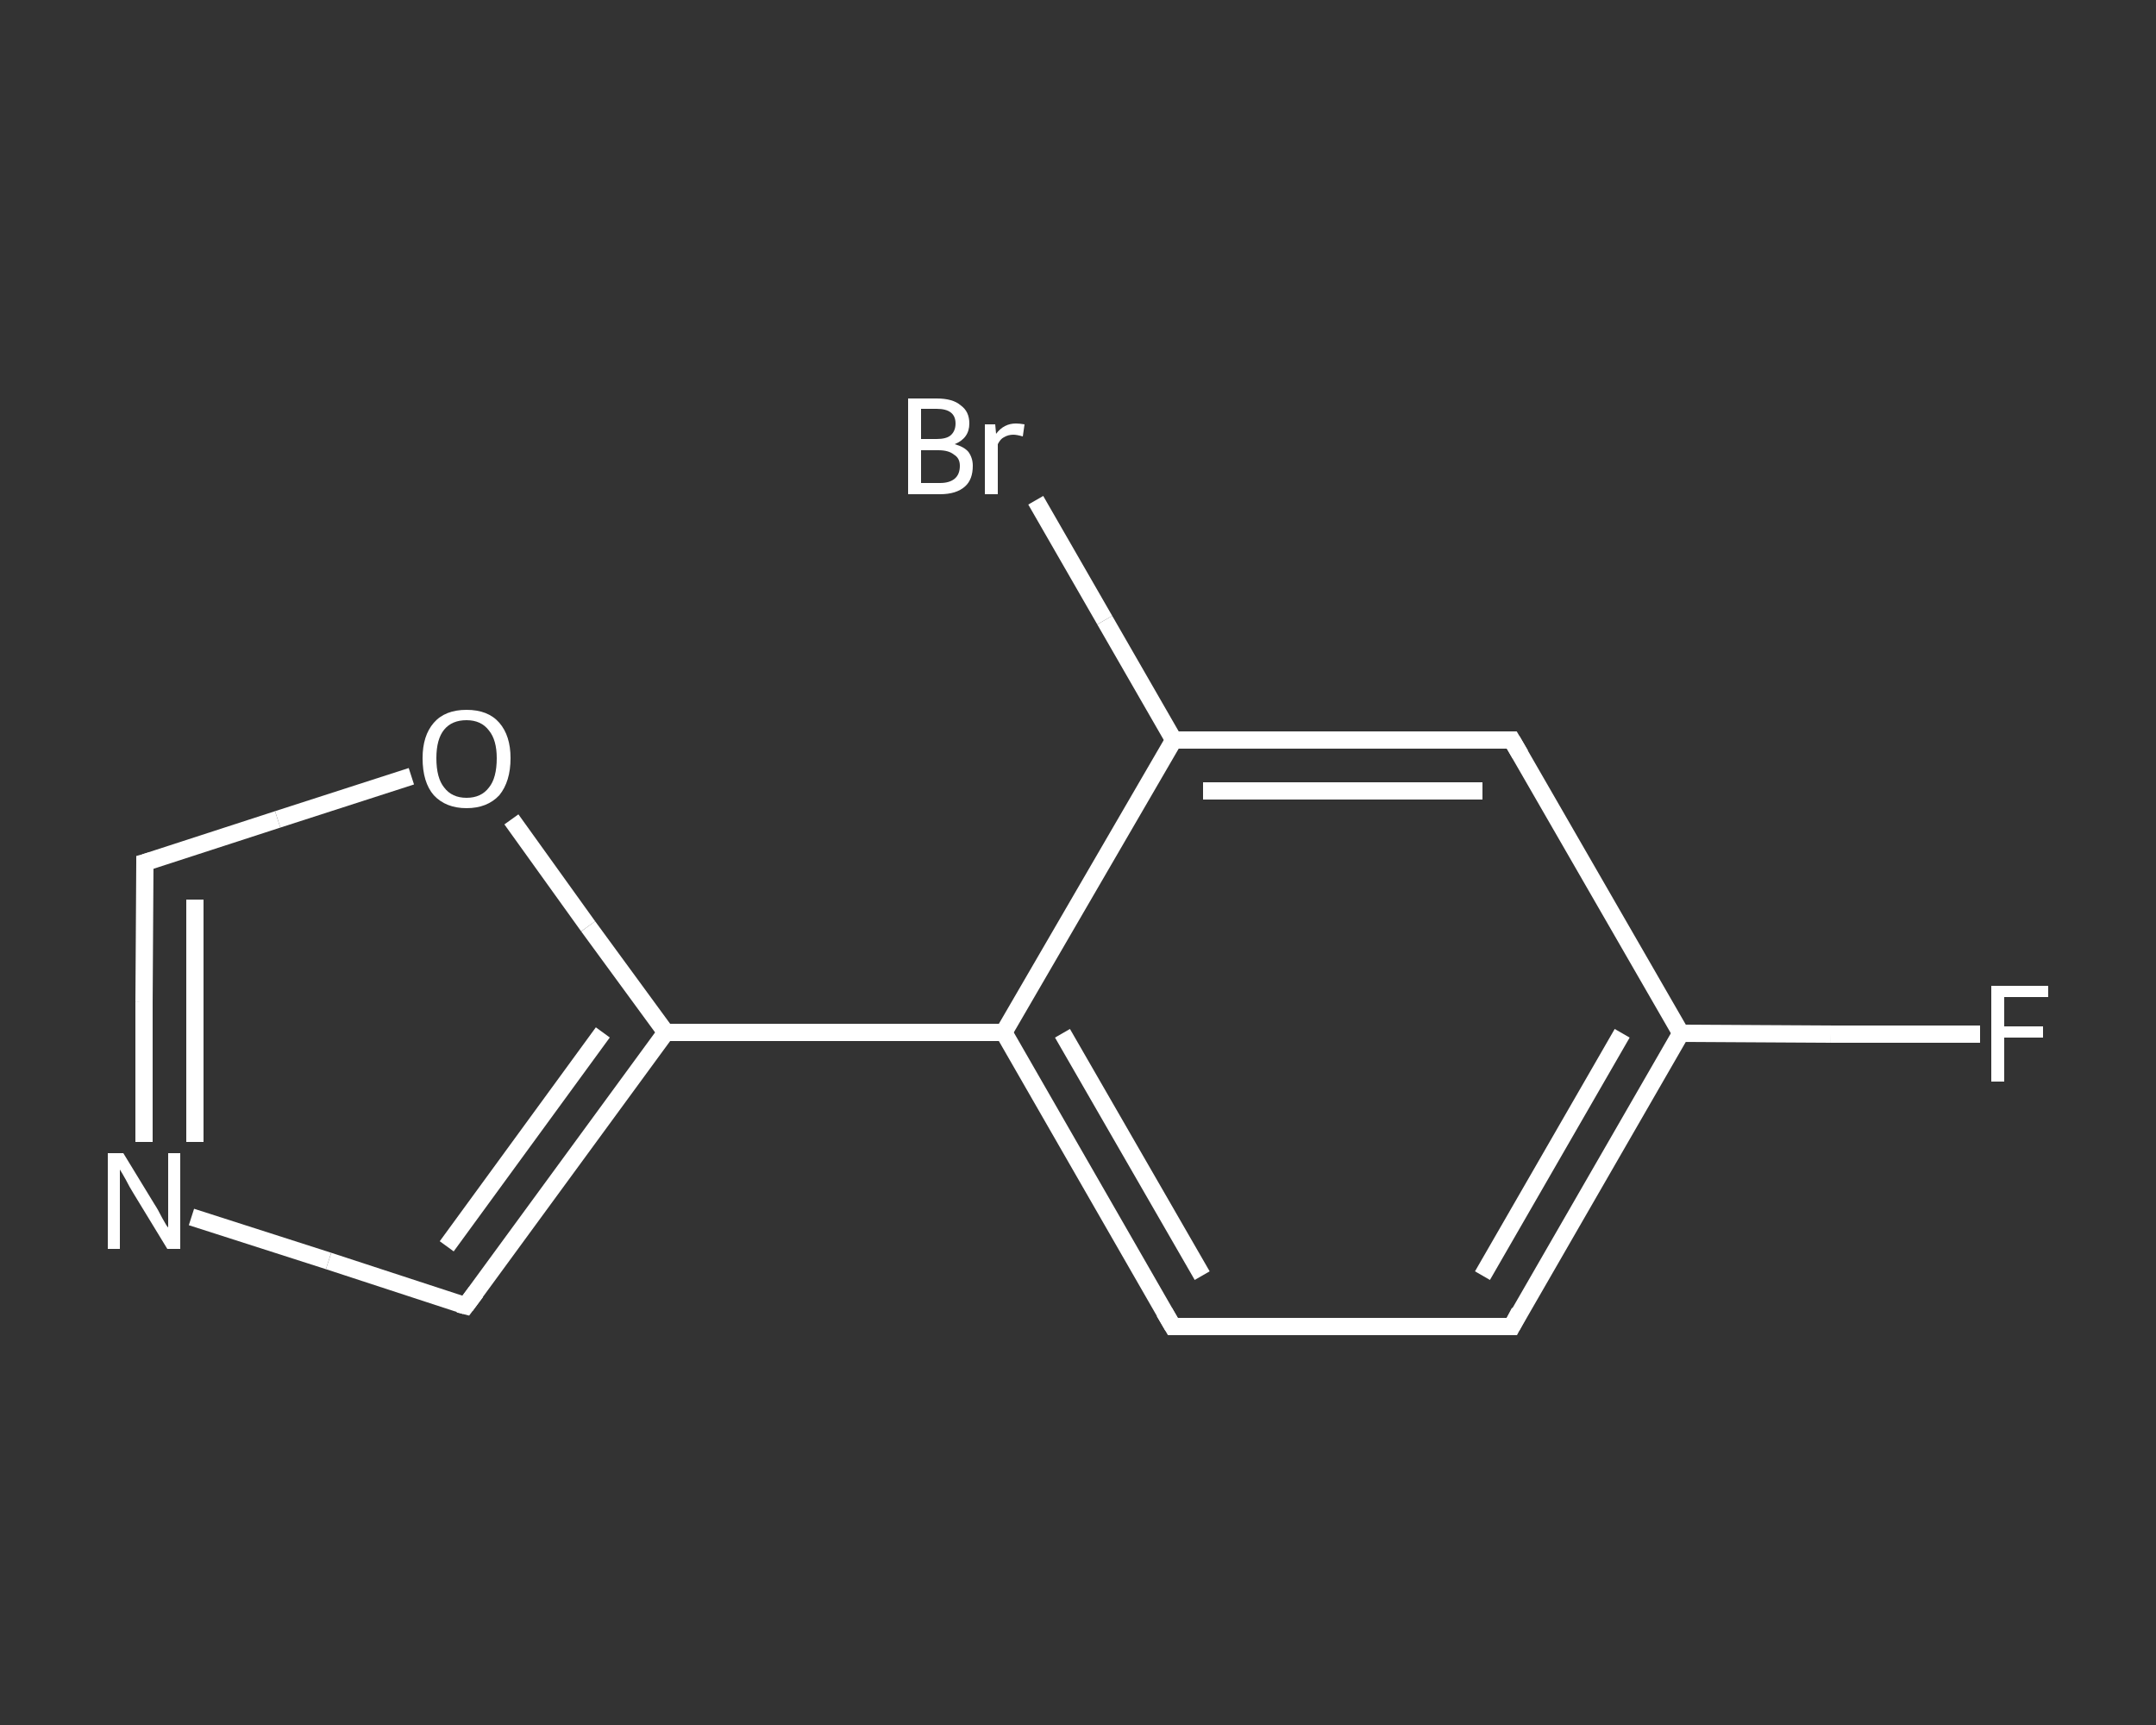 <?xml version='1.0' encoding='iso-8859-1'?>
<svg version='1.1' baseProfile='full'
              xmlns='http://www.w3.org/2000/svg'
                      xmlns:rdkit='http://www.rdkit.org/xml'
                      xmlns:xlink='http://www.w3.org/1999/xlink'
                  xml:space='preserve'
width='250px' height='200px' viewBox='0 0 250 200'>
<rect x="0" y="0" width="250" height="200" fill="#333333" stroke="none"/>
<!-- END OF HEADER -->
<rect style='opacity:1.0;fill:transparent;stroke:none' width='250.0' height='200.0' x='0.0' y='0.0'> </rect>
<path class='bond-0 atom-0 atom-1' d='M 229.6,119.9 L 212.3,119.9' style='fill:none;fill-rule:evenodd;stroke:#FFFFFF;stroke-width:2.0px;stroke-linecap:butt;stroke-linejoin:miter;stroke-opacity:1' />
<path class='bond-0 atom-0 atom-1' d='M 212.3,119.9 L 194.9,119.8' style='fill:none;fill-rule:evenodd;stroke:#FFFFFF;stroke-width:2.0px;stroke-linecap:butt;stroke-linejoin:miter;stroke-opacity:1' />
<path class='bond-1 atom-1 atom-2' d='M 194.9,119.8 L 175.3,153.8' style='fill:none;fill-rule:evenodd;stroke:#FFFFFF;stroke-width:2.0px;stroke-linecap:butt;stroke-linejoin:miter;stroke-opacity:1' />
<path class='bond-1 atom-1 atom-2' d='M 188.1,119.8 L 171.9,147.9' style='fill:none;fill-rule:evenodd;stroke:#FFFFFF;stroke-width:2.0px;stroke-linecap:butt;stroke-linejoin:miter;stroke-opacity:1' />
<path class='bond-2 atom-2 atom-3' d='M 175.3,153.8 L 136.0,153.8' style='fill:none;fill-rule:evenodd;stroke:#FFFFFF;stroke-width:2.0px;stroke-linecap:butt;stroke-linejoin:miter;stroke-opacity:1' />
<path class='bond-3 atom-3 atom-4' d='M 136.0,153.8 L 116.4,119.7' style='fill:none;fill-rule:evenodd;stroke:#FFFFFF;stroke-width:2.0px;stroke-linecap:butt;stroke-linejoin:miter;stroke-opacity:1' />
<path class='bond-3 atom-3 atom-4' d='M 139.4,147.9 L 123.2,119.8' style='fill:none;fill-rule:evenodd;stroke:#FFFFFF;stroke-width:2.0px;stroke-linecap:butt;stroke-linejoin:miter;stroke-opacity:1' />
<path class='bond-4 atom-4 atom-5' d='M 116.4,119.7 L 77.2,119.7' style='fill:none;fill-rule:evenodd;stroke:#FFFFFF;stroke-width:2.0px;stroke-linecap:butt;stroke-linejoin:miter;stroke-opacity:1' />
<path class='bond-5 atom-5 atom-6' d='M 77.2,119.7 L 54.0,151.4' style='fill:none;fill-rule:evenodd;stroke:#FFFFFF;stroke-width:2.0px;stroke-linecap:butt;stroke-linejoin:miter;stroke-opacity:1' />
<path class='bond-5 atom-5 atom-6' d='M 69.9,119.7 L 51.8,144.5' style='fill:none;fill-rule:evenodd;stroke:#FFFFFF;stroke-width:2.0px;stroke-linecap:butt;stroke-linejoin:miter;stroke-opacity:1' />
<path class='bond-6 atom-6 atom-7' d='M 54.0,151.4 L 38.1,146.2' style='fill:none;fill-rule:evenodd;stroke:#FFFFFF;stroke-width:2.0px;stroke-linecap:butt;stroke-linejoin:miter;stroke-opacity:1' />
<path class='bond-6 atom-6 atom-7' d='M 38.1,146.2 L 22.2,141.1' style='fill:none;fill-rule:evenodd;stroke:#FFFFFF;stroke-width:2.0px;stroke-linecap:butt;stroke-linejoin:miter;stroke-opacity:1' />
<path class='bond-7 atom-7 atom-8' d='M 16.7,132.4 L 16.7,116.2' style='fill:none;fill-rule:evenodd;stroke:#FFFFFF;stroke-width:2.0px;stroke-linecap:butt;stroke-linejoin:miter;stroke-opacity:1' />
<path class='bond-7 atom-7 atom-8' d='M 16.7,116.2 L 16.8,100.0' style='fill:none;fill-rule:evenodd;stroke:#FFFFFF;stroke-width:2.0px;stroke-linecap:butt;stroke-linejoin:miter;stroke-opacity:1' />
<path class='bond-7 atom-7 atom-8' d='M 22.6,132.4 L 22.6,118.3' style='fill:none;fill-rule:evenodd;stroke:#FFFFFF;stroke-width:2.0px;stroke-linecap:butt;stroke-linejoin:miter;stroke-opacity:1' />
<path class='bond-7 atom-7 atom-8' d='M 22.6,118.3 L 22.6,104.3' style='fill:none;fill-rule:evenodd;stroke:#FFFFFF;stroke-width:2.0px;stroke-linecap:butt;stroke-linejoin:miter;stroke-opacity:1' />
<path class='bond-8 atom-8 atom-9' d='M 16.8,100.0 L 32.2,95.0' style='fill:none;fill-rule:evenodd;stroke:#FFFFFF;stroke-width:2.0px;stroke-linecap:butt;stroke-linejoin:miter;stroke-opacity:1' />
<path class='bond-8 atom-8 atom-9' d='M 32.2,95.0 L 47.7,90.0' style='fill:none;fill-rule:evenodd;stroke:#FFFFFF;stroke-width:2.0px;stroke-linecap:butt;stroke-linejoin:miter;stroke-opacity:1' />
<path class='bond-9 atom-4 atom-10' d='M 116.4,119.7 L 136.1,85.8' style='fill:none;fill-rule:evenodd;stroke:#FFFFFF;stroke-width:2.0px;stroke-linecap:butt;stroke-linejoin:miter;stroke-opacity:1' />
<path class='bond-10 atom-10 atom-11' d='M 136.1,85.8 L 128.1,71.9' style='fill:none;fill-rule:evenodd;stroke:#FFFFFF;stroke-width:2.0px;stroke-linecap:butt;stroke-linejoin:miter;stroke-opacity:1' />
<path class='bond-10 atom-10 atom-11' d='M 128.1,71.9 L 120.1,58.0' style='fill:none;fill-rule:evenodd;stroke:#FFFFFF;stroke-width:2.0px;stroke-linecap:butt;stroke-linejoin:miter;stroke-opacity:1' />
<path class='bond-11 atom-10 atom-12' d='M 136.1,85.8 L 175.3,85.8' style='fill:none;fill-rule:evenodd;stroke:#FFFFFF;stroke-width:2.0px;stroke-linecap:butt;stroke-linejoin:miter;stroke-opacity:1' />
<path class='bond-11 atom-10 atom-12' d='M 139.5,91.7 L 171.9,91.7' style='fill:none;fill-rule:evenodd;stroke:#FFFFFF;stroke-width:2.0px;stroke-linecap:butt;stroke-linejoin:miter;stroke-opacity:1' />
<path class='bond-12 atom-12 atom-1' d='M 175.3,85.8 L 194.9,119.8' style='fill:none;fill-rule:evenodd;stroke:#FFFFFF;stroke-width:2.0px;stroke-linecap:butt;stroke-linejoin:miter;stroke-opacity:1' />
<path class='bond-13 atom-9 atom-5' d='M 59.3,95.0 L 68.2,107.4' style='fill:none;fill-rule:evenodd;stroke:#FFFFFF;stroke-width:2.0px;stroke-linecap:butt;stroke-linejoin:miter;stroke-opacity:1' />
<path class='bond-13 atom-9 atom-5' d='M 68.2,107.4 L 77.2,119.7' style='fill:none;fill-rule:evenodd;stroke:#FFFFFF;stroke-width:2.0px;stroke-linecap:butt;stroke-linejoin:miter;stroke-opacity:1' />
<path d='M 176.2,152.1 L 175.3,153.8 L 173.3,153.8' style='fill:none;stroke:#FFFFFF;stroke-width:2.0px;stroke-linecap:butt;stroke-linejoin:miter;stroke-opacity:1;' />
<path d='M 138.0,153.8 L 136.0,153.8 L 135.0,152.1' style='fill:none;stroke:#FFFFFF;stroke-width:2.0px;stroke-linecap:butt;stroke-linejoin:miter;stroke-opacity:1;' />
<path d='M 55.2,149.8 L 54.0,151.4 L 53.2,151.2' style='fill:none;stroke:#FFFFFF;stroke-width:2.0px;stroke-linecap:butt;stroke-linejoin:miter;stroke-opacity:1;' />
<path d='M 16.8,100.8 L 16.8,100.0 L 17.5,99.8' style='fill:none;stroke:#FFFFFF;stroke-width:2.0px;stroke-linecap:butt;stroke-linejoin:miter;stroke-opacity:1;' />
<path d='M 173.4,85.8 L 175.3,85.8 L 176.3,87.5' style='fill:none;stroke:#FFFFFF;stroke-width:2.0px;stroke-linecap:butt;stroke-linejoin:miter;stroke-opacity:1;' />
<path class='atom-0' d='M 230.9 114.3
L 237.5 114.3
L 237.5 115.6
L 232.4 115.6
L 232.4 119.0
L 236.9 119.0
L 236.9 120.3
L 232.4 120.3
L 232.4 125.4
L 230.9 125.4
L 230.9 114.3
' fill='#FFFFFF'/>
<path class='atom-7' d='M 14.3 133.7
L 17.9 139.6
Q 18.3 140.2, 18.8 141.2
Q 19.4 142.3, 19.5 142.3
L 19.5 133.7
L 20.9 133.7
L 20.9 144.8
L 19.4 144.8
L 15.5 138.4
Q 15.0 137.6, 14.6 136.8
Q 14.1 135.9, 13.9 135.6
L 13.9 144.8
L 12.5 144.8
L 12.5 133.7
L 14.3 133.7
' fill='#FFFFFF'/>
<path class='atom-9' d='M 49.0 87.9
Q 49.0 85.3, 50.3 83.8
Q 51.6 82.3, 54.1 82.3
Q 56.6 82.3, 57.9 83.8
Q 59.2 85.3, 59.2 87.9
Q 59.2 90.6, 57.9 92.2
Q 56.5 93.7, 54.1 93.7
Q 51.7 93.7, 50.3 92.2
Q 49.0 90.7, 49.0 87.9
M 54.1 92.5
Q 55.8 92.5, 56.7 91.3
Q 57.6 90.2, 57.6 87.9
Q 57.6 85.8, 56.7 84.7
Q 55.8 83.5, 54.1 83.5
Q 52.4 83.5, 51.5 84.6
Q 50.6 85.7, 50.6 87.9
Q 50.6 90.2, 51.5 91.3
Q 52.4 92.5, 54.1 92.5
' fill='#FFFFFF'/>
<path class='atom-11' d='M 110.7 51.5
Q 111.8 51.8, 112.3 52.4
Q 112.8 53.1, 112.8 54.0
Q 112.8 55.6, 111.9 56.4
Q 110.9 57.3, 109.0 57.3
L 105.3 57.3
L 105.3 46.2
L 108.6 46.2
Q 110.5 46.2, 111.4 47.0
Q 112.4 47.7, 112.4 49.1
Q 112.4 50.8, 110.7 51.5
M 106.8 47.4
L 106.8 50.9
L 108.6 50.9
Q 109.7 50.9, 110.2 50.5
Q 110.8 50.0, 110.8 49.1
Q 110.8 47.4, 108.6 47.4
L 106.8 47.4
M 109.0 56.0
Q 110.1 56.0, 110.7 55.5
Q 111.3 55.0, 111.3 54.0
Q 111.3 53.1, 110.6 52.7
Q 110.0 52.2, 108.8 52.2
L 106.8 52.2
L 106.8 56.0
L 109.0 56.0
' fill='#FFFFFF'/>
<path class='atom-11' d='M 115.4 49.2
L 115.5 50.3
Q 116.4 49.1, 117.8 49.1
Q 118.2 49.1, 118.8 49.2
L 118.6 50.6
Q 117.9 50.4, 117.5 50.4
Q 116.9 50.4, 116.4 50.7
Q 116.0 50.9, 115.7 51.5
L 115.7 57.3
L 114.2 57.3
L 114.2 49.2
L 115.4 49.2
' fill='#FFFFFF'/>
</svg>

